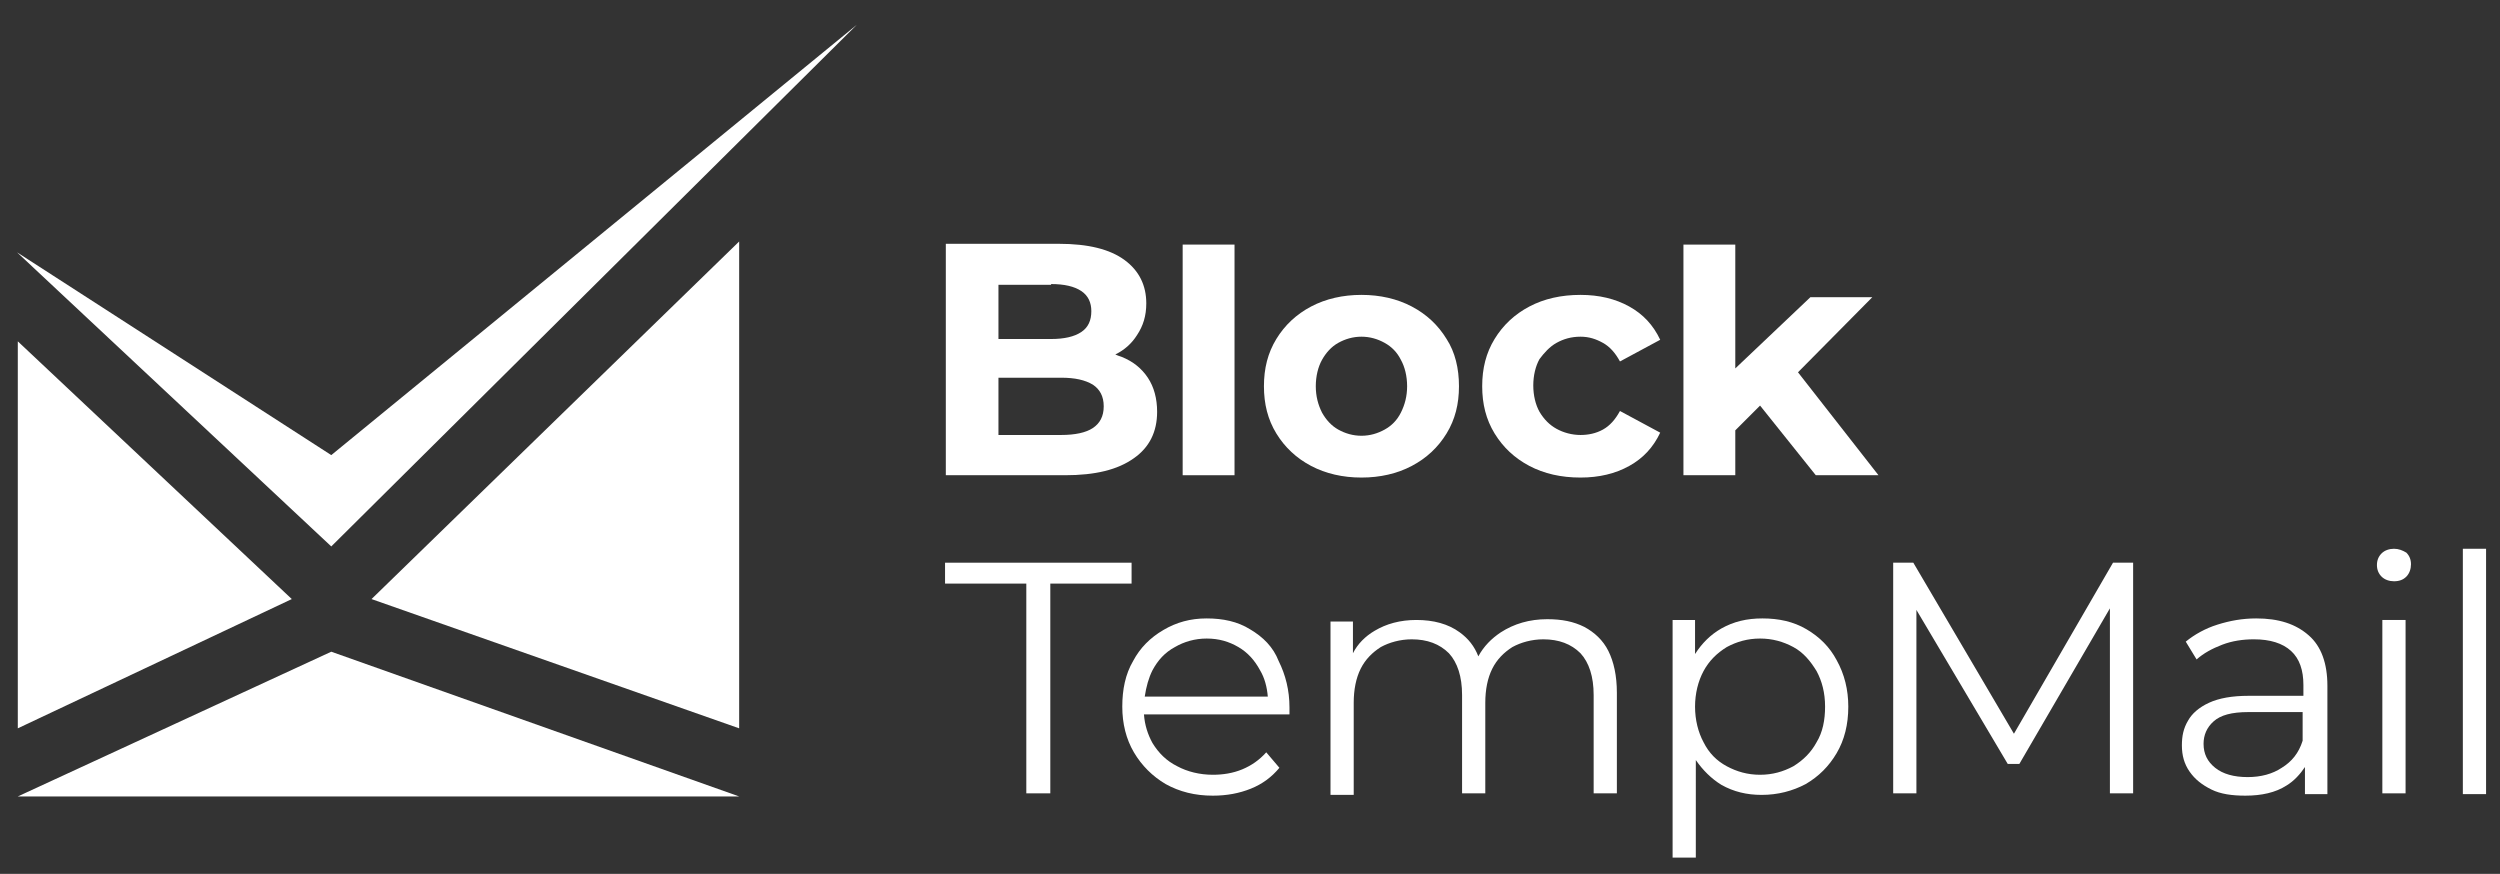 <?xml version="1.0" encoding="utf-8"?>
<!-- Generator: Adobe Illustrator 23.0.3, SVG Export Plug-In . SVG Version: 6.00 Build 0)  -->
<svg version="1.1" id="Layer_1" xmlns="http://www.w3.org/2000/svg" xmlns:xlink="http://www.w3.org/1999/xlink" x="0px" y="0px"
	 viewBox="0 0 323 112.9" style="enable-background:new 0 0 323 112.9;" xml:space="preserve">
<rect x="0" y="0" width="323" height="112.9" fill="#333333" stroke="none"/>
<style type="text/css">
	.st0{fill:#fff;}
	.st1{fill:#fff;}
	.st2{fill:#fff;}
</style>
<g>
	<g>
		<path class="st0" d="M146.5,59.2c2-1.4,3-3.4,3-6c0-1.7-0.4-3.2-1.2-4.4c-0.8-1.2-1.9-2.1-3.4-2.7c-0.3-0.1-0.6-0.2-0.8-0.3
			c1.2-0.6,2.1-1.4,2.8-2.5c0.8-1.2,1.2-2.5,1.2-4.1c0-2.3-0.9-4.2-2.8-5.6c-1.9-1.4-4.7-2.1-8.5-2.1h-14.6v29.9h15.4
			C141.5,61.4,144.4,60.7,146.5,59.2z M135.8,36.7c1.7,0,3,0.3,3.9,0.9c0.9,0.6,1.3,1.5,1.3,2.6c0,1.2-0.4,2.1-1.3,2.7
			c-0.9,0.6-2.2,0.9-3.9,0.9H129v-7H135.8z M129,56.2v-7.4h8.1c1.8,0,3.1,0.3,4.1,0.9c0.9,0.6,1.4,1.5,1.4,2.8
			c0,1.3-0.5,2.2-1.4,2.8c-0.9,0.6-2.3,0.9-4.1,0.9H129z"/>
		<rect x="152.8" y="31.6" class="st0" width="6.7" height="29.8"/>
		<path class="st0" d="M182.4,60.2c1.9-1,3.4-2.4,4.5-4.2c1.1-1.8,1.6-3.8,1.6-6.1c0-2.3-0.5-4.4-1.6-6.1c-1.1-1.8-2.6-3.2-4.5-4.2
			c-1.9-1-4.1-1.5-6.5-1.5c-2.4,0-4.6,0.5-6.5,1.5c-1.9,1-3.4,2.4-4.5,4.2c-1.1,1.8-1.6,3.8-1.6,6.1c0,2.3,0.5,4.3,1.6,6.1
			s2.6,3.2,4.5,4.2c1.9,1,4.1,1.5,6.5,1.5C178.3,61.7,180.5,61.2,182.4,60.2z M170.8,53.3c-0.5-1-0.8-2.1-0.8-3.4
			c0-1.3,0.3-2.5,0.8-3.4c0.5-0.9,1.2-1.7,2.1-2.2c0.9-0.5,1.9-0.8,3-0.8c1.1,0,2.1,0.3,3,0.8c0.9,0.5,1.6,1.2,2.1,2.2
			c0.5,0.9,0.8,2.1,0.8,3.4c0,1.3-0.3,2.4-0.8,3.4c-0.5,1-1.2,1.7-2.1,2.2c-0.9,0.5-1.9,0.8-3,0.8c-1.1,0-2.1-0.3-3-0.8
			C172,55,171.3,54.2,170.8,53.3z"/>
		<path class="st0" d="M201.1,44.3c0.9-0.5,1.9-0.8,3.1-0.8c1.1,0,2,0.3,2.9,0.8c0.9,0.5,1.6,1.3,2.2,2.4l5.2-2.8
			c-0.9-1.9-2.2-3.3-4-4.3c-1.8-1-3.9-1.5-6.3-1.5c-2.5,0-4.7,0.5-6.6,1.5c-1.9,1-3.4,2.4-4.5,4.2c-1.1,1.8-1.6,3.8-1.6,6.1
			c0,2.3,0.5,4.3,1.6,6.1c1.1,1.8,2.6,3.2,4.5,4.2c1.9,1,4.1,1.5,6.6,1.5c2.4,0,4.5-0.5,6.3-1.5c1.8-1,3.1-2.4,4-4.3l-5.2-2.8
			c-0.6,1.1-1.3,1.9-2.2,2.4c-0.9,0.5-1.9,0.7-2.9,0.7c-1.1,0-2.2-0.3-3.1-0.8c-0.9-0.5-1.6-1.2-2.2-2.2c-0.5-0.9-0.8-2.1-0.8-3.4
			s0.3-2.5,0.8-3.4C199.5,45.6,200.2,44.8,201.1,44.3z"/>
		<polygon class="st0" points="241.9,38.4 233.9,38.4 224.2,47.6 224.2,31.6 217.5,31.6 217.5,61.4 224.2,61.4 224.2,55.6 
			227.4,52.4 234.6,61.4 242.7,61.4 232.3,48.1 		"/>
		<polygon class="st0" points="146.2,72.7 122.1,72.7 122.1,75.4 132.6,75.4 132.6,102.5 135.7,102.5 135.7,75.4 146.2,75.4 		"/>
		<path class="st0" d="M161.5,81.3c-1.6-1-3.5-1.4-5.6-1.4c-2.1,0-3.9,0.5-5.6,1.5c-1.7,1-3,2.3-3.9,4c-1,1.7-1.4,3.7-1.4,5.9
			c0,2.2,0.5,4.2,1.5,5.9c1,1.7,2.4,3.1,4.1,4.1c1.8,1,3.8,1.5,6.1,1.5c1.8,0,3.4-0.3,4.9-0.9c1.5-0.6,2.7-1.5,3.7-2.7l-1.7-2
			c-0.9,1-1.9,1.7-3.1,2.2c-1.2,0.5-2.5,0.7-3.8,0.7c-1.7,0-3.3-0.4-4.6-1.1c-1.4-0.7-2.4-1.7-3.2-3c-0.6-1.1-1-2.3-1.1-3.7h18.8
			c0-0.2,0-0.3,0-0.5c0-0.2,0-0.3,0-0.4c0-2.2-0.5-4.2-1.4-6C164.5,83.6,163.2,82.3,161.5,81.3z M148.9,86.6c0.7-1.3,1.6-2.3,2.9-3
			c1.2-0.7,2.6-1.1,4.1-1.1c1.6,0,2.9,0.4,4.1,1.1c1.2,0.7,2.1,1.7,2.8,3c0.6,1,0.9,2.2,1,3.4h-15.9
			C148.1,88.7,148.4,87.6,148.9,86.6z"/>
		<path class="st0" d="M204.7,81c-1.4-0.7-2.9-1-4.8-1c-2.3,0-4.3,0.6-6,1.7c-1.2,0.8-2.2,1.8-2.9,3.1c-0.5-1.3-1.3-2.3-2.4-3.1
			c-1.5-1.1-3.4-1.6-5.6-1.6c-2.1,0-3.9,0.5-5.4,1.4c-1.2,0.7-2.2,1.7-2.8,2.9v-4.1h-2.9v22.4h3V90.8c0-1.7,0.3-3.2,0.9-4.4
			c0.6-1.2,1.5-2.1,2.6-2.8c1.1-0.6,2.5-1,4-1c2,0,3.6,0.6,4.8,1.8c1.1,1.2,1.7,3,1.7,5.4v12.7h3V90.8c0-1.7,0.3-3.2,0.9-4.4
			c0.6-1.2,1.5-2.1,2.6-2.8c1.1-0.6,2.5-1,4-1c2,0,3.6,0.6,4.8,1.8c1.1,1.2,1.7,3,1.7,5.4v12.7h3v-13c0-2.2-0.4-4-1.1-5.4
			C207.1,82.7,206,81.7,204.7,81z"/>
		<path class="st0" d="M233.4,81.3c-1.7-1-3.6-1.4-5.7-1.4c-2,0-3.7,0.4-5.3,1.3c-1.4,0.8-2.5,1.9-3.4,3.3v-4.4h-2.9v30.7h3V98.2
			c0.9,1.3,2,2.4,3.3,3.2c1.6,0.9,3.3,1.3,5.2,1.3c2.1,0,4-0.5,5.7-1.4c1.7-1,3-2.3,4-4c1-1.7,1.5-3.7,1.5-6c0-2.2-0.5-4.2-1.5-6
			C236.4,83.6,235.1,82.3,233.4,81.3z M234.7,95.9c-0.7,1.3-1.7,2.3-3,3.1c-1.3,0.7-2.7,1.1-4.3,1.1c-1.6,0-3-0.4-4.3-1.1
			c-1.3-0.7-2.3-1.7-3-3.1c-0.7-1.3-1.1-2.9-1.1-4.6c0-1.7,0.4-3.3,1.1-4.6s1.7-2.3,3-3.1c1.3-0.7,2.7-1.1,4.3-1.1
			c1.6,0,3,0.4,4.3,1.1c1.3,0.7,2.2,1.8,3,3.1c0.7,1.3,1.1,2.8,1.1,4.6C235.8,93,235.5,94.6,234.7,95.9z"/>
		<polygon class="st0" points="260.2,94.8 247.2,72.7 244.6,72.7 244.6,102.5 247.6,102.5 247.6,78.8 259.4,98.7 260.9,98.7 
			272.6,78.6 272.6,102.5 275.6,102.5 275.6,72.7 273,72.7 		"/>
		<path class="st0" d="M291.5,79.9c-1.8,0-3.4,0.3-5,0.8c-1.6,0.5-3,1.3-4.1,2.2l1.4,2.3c0.9-0.8,2-1.4,3.3-1.9
			c1.3-0.5,2.7-0.7,4.1-0.7c2.1,0,3.7,0.5,4.8,1.5c1.1,1,1.6,2.5,1.6,4.4v1.4h-7.1c-2.1,0-3.8,0.3-5.1,0.9c-1.3,0.6-2.2,1.4-2.7,2.3
			c-0.6,1-0.8,2-0.8,3.2c0,1.3,0.3,2.4,1,3.4c0.7,1,1.6,1.7,2.8,2.3c1.2,0.6,2.7,0.8,4.4,0.8c2.1,0,3.9-0.4,5.3-1.3
			c1-0.6,1.8-1.5,2.4-2.4v3.5h2.9V88.6c0-2.9-0.8-5.1-2.4-6.5C296.6,80.6,294.4,79.9,291.5,79.9z M294.8,99.2
			c-1.2,0.8-2.7,1.2-4.4,1.2c-1.8,0-3.2-0.4-4.2-1.2c-1-0.8-1.5-1.8-1.5-3.1c0-1.1,0.4-2.1,1.3-2.9s2.3-1.2,4.5-1.2h7v3.7
			C297,97.3,296.1,98.4,294.8,99.2z"/>
		<path class="st0" d="M309.3,70.9c-0.6,0-1.2,0.2-1.6,0.6c-0.4,0.4-0.6,0.9-0.6,1.5c0,0.6,0.2,1.1,0.6,1.5c0.4,0.4,1,0.6,1.6,0.6
			c0.7,0,1.2-0.2,1.6-0.6c0.4-0.4,0.6-1,0.6-1.6c0-0.6-0.2-1.1-0.6-1.5C310.4,71.1,309.9,70.9,309.3,70.9z"/>
		<rect x="307.8" y="80.1" class="st0" width="3" height="22.4"/>
		<rect x="318.2" y="70.9" class="st0" width="3" height="31.7"/>
	</g>
	<g>
		<polygon class="st1" points="95.5,94.1 95.5,31.2 48,77.4 		"/>
		<polygon class="st2" points="2.3,94.1 2.3,44.1 37.7,77.4 		"/>
		<g>
			<polygon class="st1" points="2.2,32.6 42.8,58.8 110.7,3.2 110.7,3.2 42.8,70.6 			"/>
		</g>
		<polygon class="st2" points="2.3,102.9 95.5,102.9 42.8,84.2 		"/>
	</g>
</g>
</svg>
